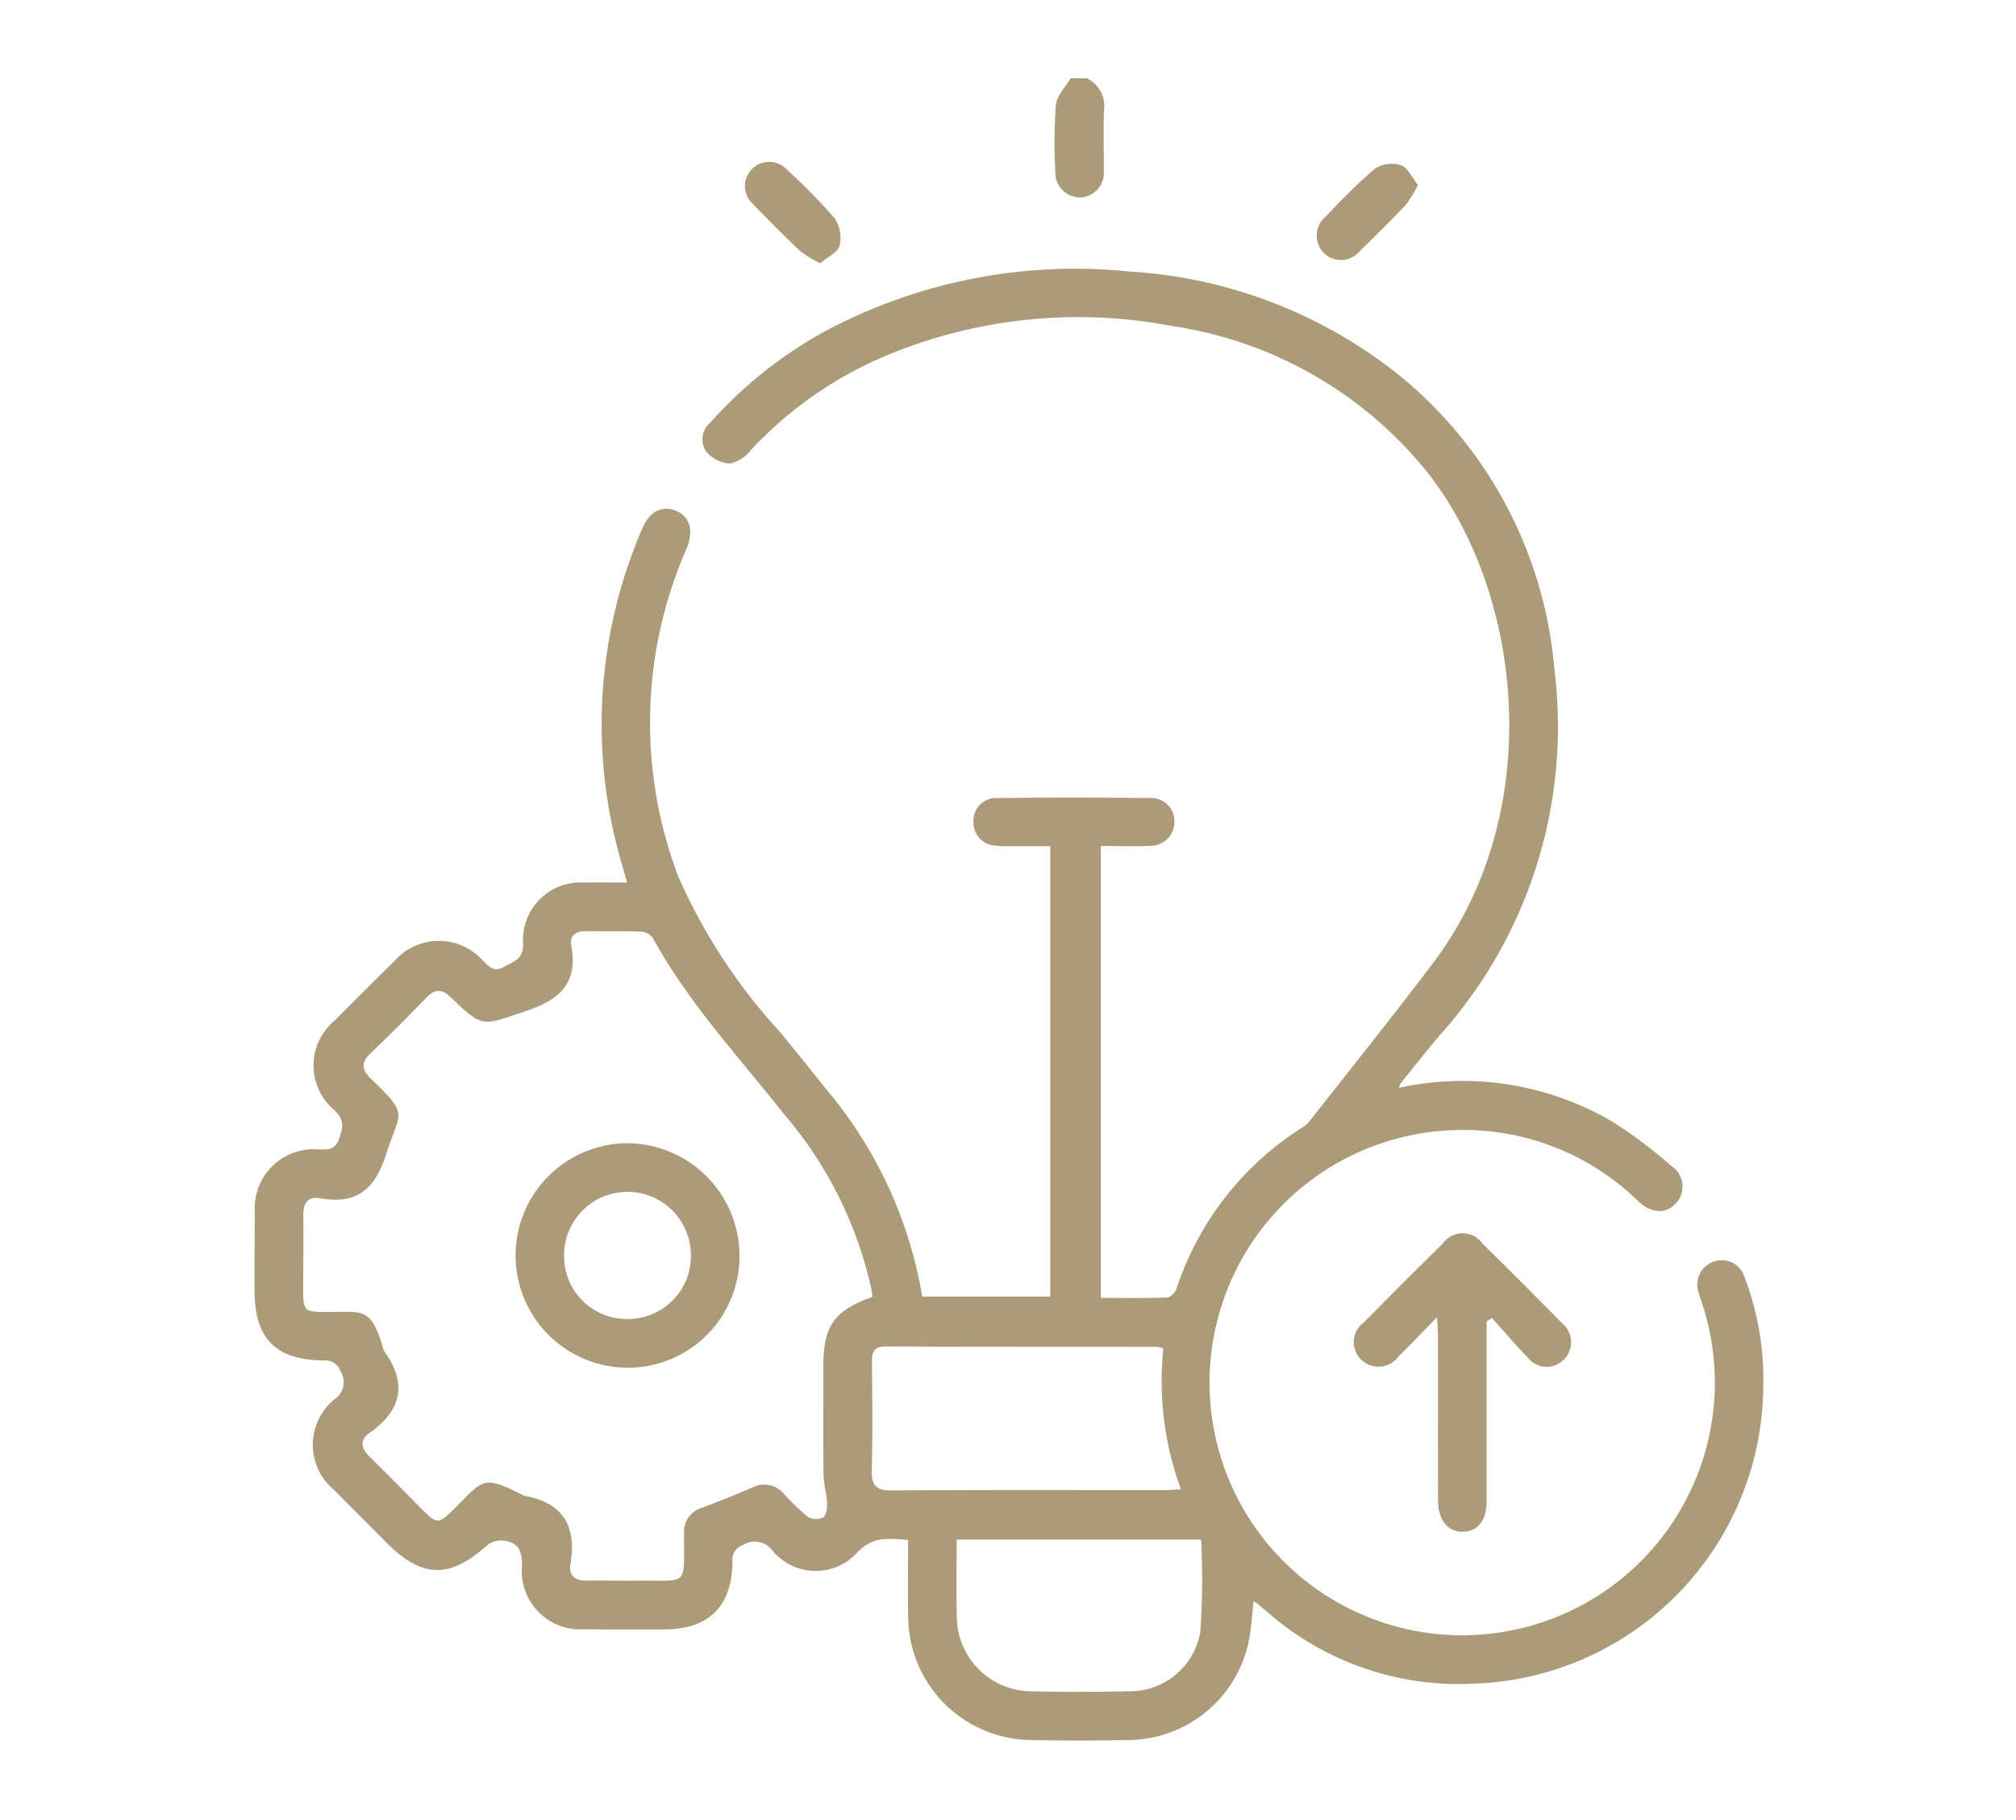 <svg xmlns="http://www.w3.org/2000/svg" xmlns:xlink="http://www.w3.org/1999/xlink" width="103" height="93" viewBox="0 0 103 93"><defs><clipPath id="clip-path"><rect id="Rettangolo_5611" data-name="Rettangolo 5611" width="103" height="93" transform="translate(3233 -1727)" fill="#fff" stroke="#707070" stroke-width="1" opacity="0.5"></rect></clipPath></defs><g id="Icona_soluzioni_alternative_00" data-name="Icona soluzioni alternative 00" transform="translate(-3233 1727)" clip-path="url(#clip-path)"><g id="Icona_soluzioni_alternative" data-name="Icona soluzioni alternative" transform="translate(2335.128 -3384.23)"><path id="Tracciato_107" data-name="Tracciato 107" d="M1030.073,315.339a1.586,1.586,0,0,1,.876,1.629c-.046,1.017,0,2.038-.016,3.058a1.257,1.257,0,0,1-1.2,1.4,1.272,1.272,0,0,1-1.275-1.341,26.6,26.6,0,0,1,.027-3.385c.047-.474.491-.909.756-1.361Z" transform="translate(-76.669 1345.891)" fill="#ac9b79"></path><path id="Tracciato_108" data-name="Tracciato 108" d="M1021.445,372.786a15.137,15.137,0,0,1,10.861,1.71,23.02,23.02,0,0,1,3.041,2.278,1.249,1.249,0,0,1,.262,1.89c-.522.584-1.257.566-1.962-.1a12.786,12.786,0,0,0-9.406-3.615,12.908,12.908,0,1,0,12.664,8.79c-.052-.157-.107-.314-.151-.473a1.239,1.239,0,0,1,.775-1.6,1.215,1.215,0,0,1,1.578.823,14.652,14.652,0,0,1,.944,5.6,15.3,15.3,0,0,1-14.788,15.143,14.828,14.828,0,0,1-10.545-3.66c-.19-.16-.379-.322-.57-.481a.845.845,0,0,0-.141-.06c-.064.6-.1,1.189-.195,1.767a6.326,6.326,0,0,1-6.106,5.311q-2.569.055-5.14,0a6.337,6.337,0,0,1-6.2-6.207c-.032-1.32-.005-2.642-.005-4.013-1-.08-1.822-.2-2.607.648a2.864,2.864,0,0,1-4.334-.117,1.123,1.123,0,0,0-1.488-.277.791.791,0,0,0-.543.866c-.031,2.289-1.222,3.449-3.508,3.452-1.354,0-2.709.011-4.063-.012a2.979,2.979,0,0,1-3.184-3.232c.012-.726-.168-1.188-.894-1.289a1.16,1.16,0,0,0-.841.194c-1.953,1.765-3.361,1.744-5.219-.125-.877-.882-1.757-1.762-2.628-2.649a2.993,2.993,0,0,1,.018-4.66,1.042,1.042,0,0,0,.292-1.415.824.824,0,0,0-.862-.555c-2.485-.029-3.538-1.129-3.532-3.638,0-1.3,0-2.6.018-3.9a3.015,3.015,0,0,1,3.271-3.243c.442,0,.826.048,1.031-.545.2-.571.29-.947-.219-1.444a2.978,2.978,0,0,1,0-4.6q1.517-1.533,3.053-3.045a3.015,3.015,0,0,1,4.5-.031c.321.306.561.645,1.107.327.493-.287.983-.371.96-1.188A2.936,2.936,0,0,1,979.8,362.3c.689-.014,1.378,0,2.2,0-.1-.372-.189-.674-.275-.977a25.176,25.176,0,0,1,1.049-17.1c.377-.9,1.04-1.22,1.754-.908.688.3.885,1.02.52,1.911a22.118,22.118,0,0,0-.419,16.791,28.934,28.934,0,0,0,5.146,7.872q1.238,1.5,2.449,3.03a22,22,0,0,1,4.857,10.533h6.543V360.44c-.638,0-1.261,0-1.884,0a7.132,7.132,0,0,1-.911-.026,1.173,1.173,0,0,1-1.128-1.208,1.15,1.15,0,0,1,1.189-1.223q3.937-.046,7.876,0a1.176,1.176,0,0,1,1.2,1.222,1.214,1.214,0,0,1-1.217,1.217c-.825.043-1.654.01-2.539.01v23.09c1.135,0,2.261.019,3.384-.021.167-.006.413-.254.476-.44a15.451,15.451,0,0,1,6.45-8.259,1.52,1.52,0,0,0,.365-.33c2.1-2.674,4.226-5.324,6.276-8.032,5.977-7.9,4.547-19.337-.53-25.417a20.6,20.6,0,0,0-12.807-7.161,25.439,25.439,0,0,0-14.931,1.664,20.022,20.022,0,0,0-6.569,4.681,1.842,1.842,0,0,1-1.062.684,1.75,1.75,0,0,1-1.22-.608,1.133,1.133,0,0,1,.226-1.5,22.019,22.019,0,0,1,6.025-4.745,27.135,27.135,0,0,1,15.4-2.955,24.373,24.373,0,0,1,13.773,5.309,21.7,21.7,0,0,1,7.91,14.979,23.592,23.592,0,0,1-5.844,18.719c-.68.8-1.328,1.627-1.989,2.443A1.371,1.371,0,0,0,1021.445,372.786Zm-26.905,10.683c-.021-.156-.031-.265-.051-.373a20.467,20.467,0,0,0-4.456-8.948c-2.324-2.944-4.9-5.7-6.72-9.023a.8.8,0,0,0-.585-.316c-.938-.037-1.878-.016-2.817-.027-.506-.006-.856.218-.761.732.357,1.94-.584,2.774-2.346,3.362-2.186.73-2.146.892-3.788-.693-.452-.436-.8-.485-1.251-.018-.941.972-1.9,1.934-2.876,2.867-.511.487-.432.851.041,1.306,1.958,1.883,1.476,1.615.775,3.805-.588,1.836-1.5,2.616-3.384,2.289-.655-.114-.869.279-.861.89.016,1.188,0,2.376-.007,3.564,0,1.354,0,1.353,1.308,1.355,1.777,0,2.152-.264,2.791,1.893a.52.52,0,0,0,.068.151c1.182,1.649.828,3-.774,4.136-.538.383-.427.8.02,1.235.855.824,1.679,1.681,2.517,2.522.948.952.949.952,1.888.017,1.4-1.393,1.375-1.629,3.391-.605a.293.293,0,0,0,.073.038c1.981.35,2.708,1.54,2.372,3.482-.1.586.221.863.816.856.912-.011,1.824.009,2.735,0,2.479-.011,2.246.276,2.254-2.183,0-.083,0-.166,0-.249a1.273,1.273,0,0,1,.947-1.3c.849-.323,1.694-.658,2.529-1.017a1.311,1.311,0,0,1,1.59.275,13.231,13.231,0,0,0,1.247,1.209.862.862,0,0,0,.789.042c.162-.1.22-.477.21-.726-.023-.49-.178-.976-.184-1.465-.023-1.851-.01-3.7-.009-5.552C992.031,384.951,992.576,384.168,994.539,383.469Zm14.859,2.641a1.368,1.368,0,0,0-.3-.089c-4.635-.006-9.27,0-13.905-.017-.578,0-.683.286-.679.776.014,1.848.039,3.7-.011,5.545-.021.8.232,1.039,1.033,1.034,4.662-.034,9.325-.016,13.988-.018.235,0,.47-.026.774-.042A16.044,16.044,0,0,1,1009.4,386.11Zm-10.556,9.756c0,1.384-.026,2.681.006,3.977a3.827,3.827,0,0,0,3.75,3.777c1.685.04,3.372.036,5.057,0a3.644,3.644,0,0,0,3.632-3.041,38.175,38.175,0,0,0,.041-4.713Z" transform="translate(-52.092 1340.022)" fill="#ac9b79"></path><path id="Tracciato_109" data-name="Tracciato 109" d="M1057.151,414.117c-.748.763-1.349,1.4-1.974,2.007a1.255,1.255,0,0,1-1.9.163,1.239,1.239,0,0,1,.13-1.9q2.008-2.038,4.047-4.044a1.238,1.238,0,0,1,2.018.014q2.04,2,4.044,4.048a1.255,1.255,0,0,1,.09,1.9,1.222,1.222,0,0,1-1.834-.146c-.632-.64-1.212-1.333-1.815-2l-.27.168v.785q0,4.187,0,8.375c0,.995-.43,1.558-1.184,1.589-.779.033-1.3-.578-1.3-1.579-.008-2.792,0-5.583-.005-8.375C1057.2,414.859,1057.175,414.6,1057.151,414.117Z" transform="translate(-85.858 1310.412)" fill="#ac9b79"></path><path id="Tracciato_110" data-name="Tracciato 110" d="M1006.937,327.358a6.085,6.085,0,0,1-1.018-.616c-.819-.776-1.615-1.578-2.4-2.391a1.237,1.237,0,1,1,1.721-1.771,29.185,29.185,0,0,1,2.429,2.473,1.779,1.779,0,0,1,.254,1.4C1007.829,326.806,1007.306,327.04,1006.937,327.358Z" transform="translate(-67.157 1343.325)" fill="#ac9b79"></path><path id="Tracciato_111" data-name="Tracciato 111" d="M1055.037,323.419a6.373,6.373,0,0,1-.626,1.018c-.756.8-1.538,1.578-2.332,2.341a1.238,1.238,0,0,1-1.891.069,1.26,1.26,0,0,1,.156-1.833,32.15,32.15,0,0,1,2.479-2.422,1.622,1.622,0,0,1,1.344-.186C1054.519,322.528,1054.735,323.044,1055.037,323.419Z" transform="translate(-84.719 1343.263)" fill="#ac9b79"></path><path id="Tracciato_112" data-name="Tracciato 112" d="M990.05,413.931a5.734,5.734,0,1,1,.011-11.469,5.76,5.76,0,0,1,5.7,5.712A5.7,5.7,0,0,1,990.05,413.931Zm-.007-2.489a3.214,3.214,0,0,0,3.234-3.263,3.239,3.239,0,0,0-6.479.013A3.206,3.206,0,0,0,990.043,411.442Z" transform="translate(-60.107 1313.179)" fill="#ac9b79"></path></g></g></svg>